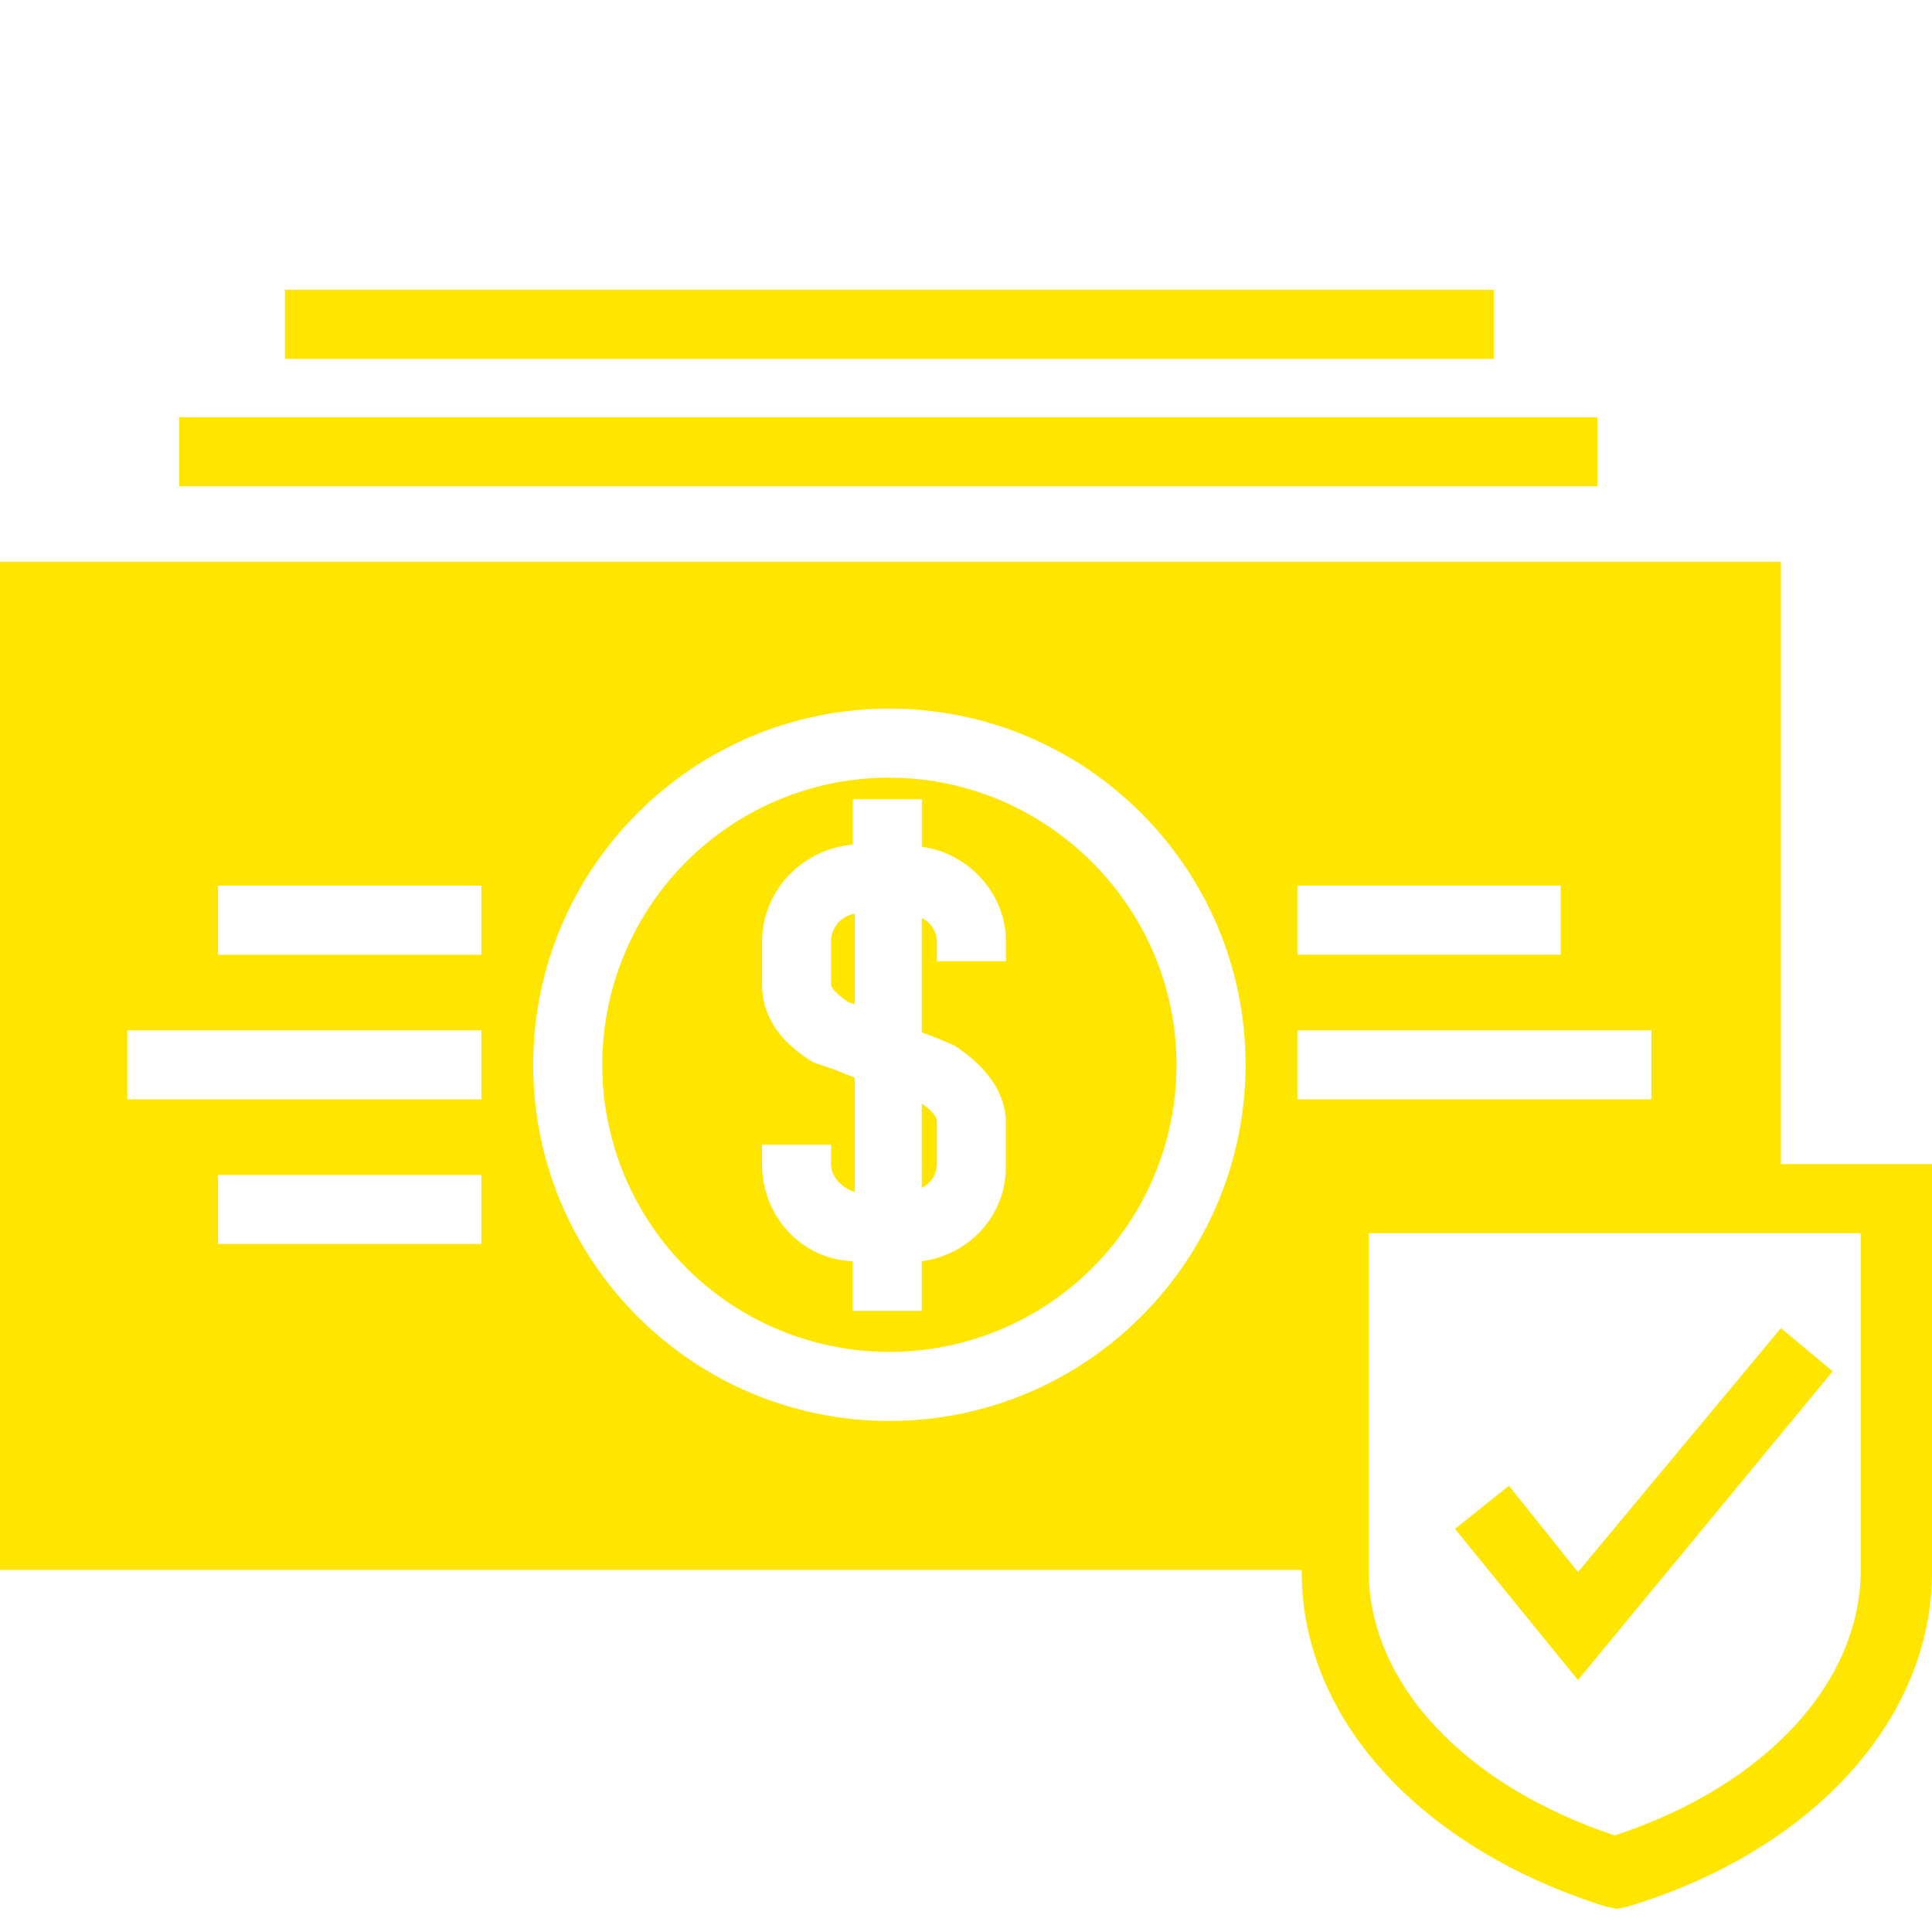 <svg width="40" height="40" viewBox="0 0 40 40" xmlns="http://www.w3.org/2000/svg">
    <g fill="#FFE600" fill-rule="nonzero">
        <path d="M17.207 19.497v.894c0 .045.09.179.357.358l.134.044v-1.877a.581.581 0 0 0-.491.581zM19.084 24.592a.55.55 0 0 0 .313-.491v-.894c0-.045-.045-.179-.313-.358v1.743z"/>
        <path d="M18.413 16.1a5.942 5.942 0 0 0-5.944 5.945 5.942 5.942 0 0 0 5.944 5.944 5.942 5.942 0 0 0 5.945-5.944c0-3.263-2.682-5.944-5.945-5.944zm2.414 3.8h-1.43v-.403a.55.55 0 0 0-.313-.491v2.369l.357.134.313.134c.894.58 1.073 1.206 1.073 1.609v.893c0 1.028-.76 1.833-1.743 1.967v1.028h-1.43v-1.028c-1.073-.045-1.877-.939-1.877-2.011v-.402h1.43v.402c0 .268.223.491.491.58v-2.368l-.447-.179L16.85 22c-.894-.536-1.072-1.162-1.072-1.609v-.894c0-1.072.849-1.921 1.877-2.01v-.94h1.43v.984c.983.134 1.743.983 1.743 1.966v.403z"/>
        <path d="M36.827 11.631H0v20.872h26.95v.045c0 3.039 2.458 5.72 6.301 6.927l.224.045.223-.045C37.542 38.313 40 35.587 40 32.548V24.1h-3.128V11.63h-.045zm-9.967 6.704h5.453v1.43H26.86v-1.43zm-16.894 7.42H4.514v-1.43h5.452v1.43zm0-2.995h-7.33v-1.43h7.33v1.43zm0-2.994H4.514v-1.43h5.452v1.43zm8.447 9.653c-4.067 0-7.374-3.307-7.374-7.374s3.307-7.374 7.374-7.374 7.375 3.307 7.375 7.374-3.308 7.374-7.375 7.374zm8.447-6.659v-1.43h7.33v1.43h-7.33zm11.665 2.771v6.972c0 2.324-1.966 4.47-5.095 5.497-3.084-1.028-5.095-3.128-5.095-5.497v-6.972h10.19zM3.709 8.637h29.363v1.43H3.709zM5.899 6h25.028v1.43H5.899z"/>
        <path d="m37.944 28.391-1.072-.894-4.202 5.05-1.43-1.787-1.117.894 2.547 3.129z"/>
    </g>
</svg>
